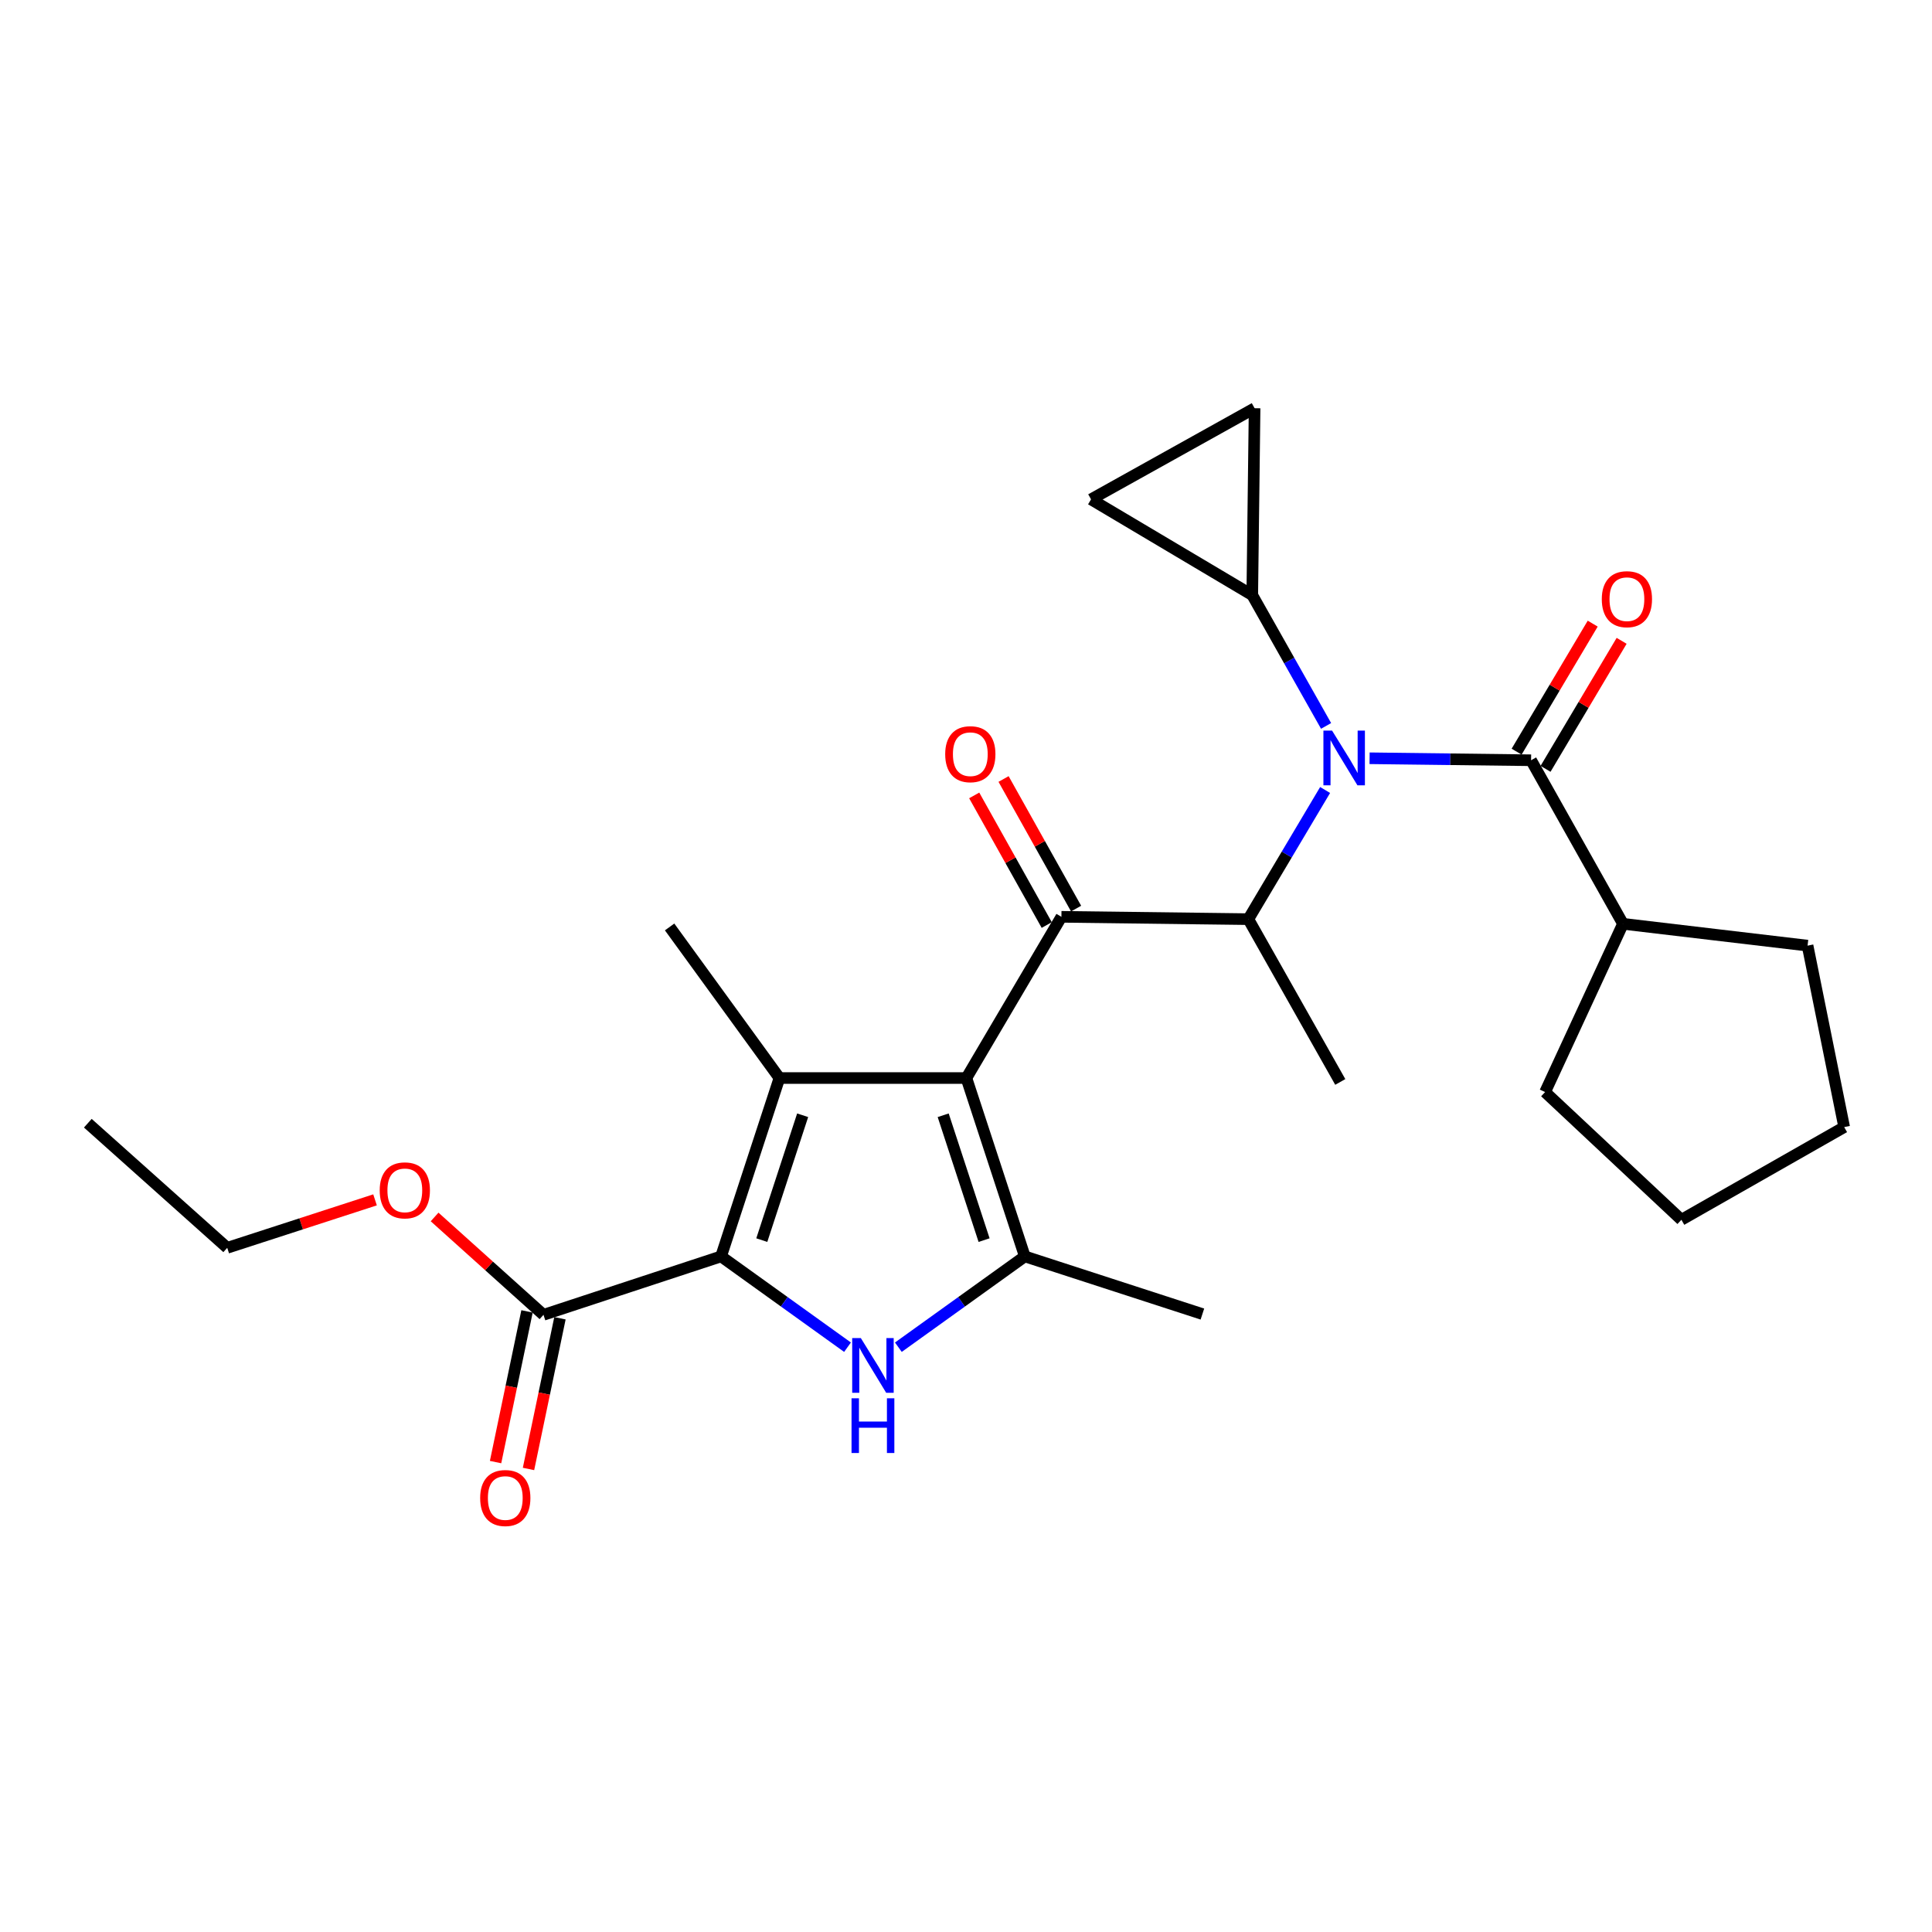 <?xml version='1.0' encoding='iso-8859-1'?>
<svg version='1.1' baseProfile='full'
              xmlns='http://www.w3.org/2000/svg'
                      xmlns:rdkit='http://www.rdkit.org/xml'
                      xmlns:xlink='http://www.w3.org/1999/xlink'
                  xml:space='preserve'
width='1000px' height='1000px' viewBox='0 0 1000 1000'>
<!-- END OF HEADER -->
<rect style='opacity:1.0;fill:#FFFFFF;stroke:none' width='1000' height='1000' x='0' y='0'> </rect>
<path class='bond-0' d='M 500.203,557.991 L 403.434,557.991' style='fill:none;fill-rule:evenodd;stroke:#000000;stroke-width:6px;stroke-linecap:butt;stroke-linejoin:miter;stroke-opacity:1' />
<path class='bond-3' d='M 500.203,557.991 L 530.444,650.311' style='fill:none;fill-rule:evenodd;stroke:#000000;stroke-width:6px;stroke-linecap:butt;stroke-linejoin:miter;stroke-opacity:1' />
<path class='bond-3' d='M 488.191,577.26 L 509.36,641.883' style='fill:none;fill-rule:evenodd;stroke:#000000;stroke-width:6px;stroke-linecap:butt;stroke-linejoin:miter;stroke-opacity:1' />
<path class='bond-4' d='M 500.203,557.991 L 549.386,474.543' style='fill:none;fill-rule:evenodd;stroke:#000000;stroke-width:6px;stroke-linecap:butt;stroke-linejoin:miter;stroke-opacity:1' />
<path class='bond-1' d='M 403.434,557.991 L 373.221,650.311' style='fill:none;fill-rule:evenodd;stroke:#000000;stroke-width:6px;stroke-linecap:butt;stroke-linejoin:miter;stroke-opacity:1' />
<path class='bond-1' d='M 415.451,577.255 L 394.303,641.879' style='fill:none;fill-rule:evenodd;stroke:#000000;stroke-width:6px;stroke-linecap:butt;stroke-linejoin:miter;stroke-opacity:1' />
<path class='bond-16' d='M 403.434,557.991 L 346.589,479.786' style='fill:none;fill-rule:evenodd;stroke:#000000;stroke-width:6px;stroke-linecap:butt;stroke-linejoin:miter;stroke-opacity:1' />
<path class='bond-9' d='M 373.221,650.311 L 281.308,680.552' style='fill:none;fill-rule:evenodd;stroke:#000000;stroke-width:6px;stroke-linecap:butt;stroke-linejoin:miter;stroke-opacity:1' />
<path class='bond-26' d='M 373.221,650.311 L 405.947,673.81' style='fill:none;fill-rule:evenodd;stroke:#000000;stroke-width:6px;stroke-linecap:butt;stroke-linejoin:miter;stroke-opacity:1' />
<path class='bond-26' d='M 405.947,673.81 L 438.673,697.309' style='fill:none;fill-rule:evenodd;stroke:#0000FF;stroke-width:6px;stroke-linecap:butt;stroke-linejoin:miter;stroke-opacity:1' />
<path class='bond-2' d='M 464.992,697.309 L 497.718,673.81' style='fill:none;fill-rule:evenodd;stroke:#0000FF;stroke-width:6px;stroke-linecap:butt;stroke-linejoin:miter;stroke-opacity:1' />
<path class='bond-2' d='M 497.718,673.81 L 530.444,650.311' style='fill:none;fill-rule:evenodd;stroke:#000000;stroke-width:6px;stroke-linecap:butt;stroke-linejoin:miter;stroke-opacity:1' />
<path class='bond-18' d='M 530.444,650.311 L 622.358,680.155' style='fill:none;fill-rule:evenodd;stroke:#000000;stroke-width:6px;stroke-linecap:butt;stroke-linejoin:miter;stroke-opacity:1' />
<path class='bond-6' d='M 549.386,474.543 L 646.136,475.752' style='fill:none;fill-rule:evenodd;stroke:#000000;stroke-width:6px;stroke-linecap:butt;stroke-linejoin:miter;stroke-opacity:1' />
<path class='bond-12' d='M 556.984,470.291 L 538.213,436.747' style='fill:none;fill-rule:evenodd;stroke:#000000;stroke-width:6px;stroke-linecap:butt;stroke-linejoin:miter;stroke-opacity:1' />
<path class='bond-12' d='M 538.213,436.747 L 519.443,403.204' style='fill:none;fill-rule:evenodd;stroke:#FF0000;stroke-width:6px;stroke-linecap:butt;stroke-linejoin:miter;stroke-opacity:1' />
<path class='bond-12' d='M 541.788,478.794 L 523.018,445.251' style='fill:none;fill-rule:evenodd;stroke:#000000;stroke-width:6px;stroke-linecap:butt;stroke-linejoin:miter;stroke-opacity:1' />
<path class='bond-12' d='M 523.018,445.251 L 504.247,411.707' style='fill:none;fill-rule:evenodd;stroke:#FF0000;stroke-width:6px;stroke-linecap:butt;stroke-linejoin:miter;stroke-opacity:1' />
<path class='bond-5' d='M 685.876,408.9 L 666.006,442.326' style='fill:none;fill-rule:evenodd;stroke:#0000FF;stroke-width:6px;stroke-linecap:butt;stroke-linejoin:miter;stroke-opacity:1' />
<path class='bond-5' d='M 666.006,442.326 L 646.136,475.752' style='fill:none;fill-rule:evenodd;stroke:#000000;stroke-width:6px;stroke-linecap:butt;stroke-linejoin:miter;stroke-opacity:1' />
<path class='bond-7' d='M 708.894,392.475 L 750.69,392.989' style='fill:none;fill-rule:evenodd;stroke:#0000FF;stroke-width:6px;stroke-linecap:butt;stroke-linejoin:miter;stroke-opacity:1' />
<path class='bond-7' d='M 750.69,392.989 L 792.486,393.503' style='fill:none;fill-rule:evenodd;stroke:#000000;stroke-width:6px;stroke-linecap:butt;stroke-linejoin:miter;stroke-opacity:1' />
<path class='bond-8' d='M 686.378,375.734 L 667.273,341.883' style='fill:none;fill-rule:evenodd;stroke:#0000FF;stroke-width:6px;stroke-linecap:butt;stroke-linejoin:miter;stroke-opacity:1' />
<path class='bond-8' d='M 667.273,341.883 L 648.168,308.033' style='fill:none;fill-rule:evenodd;stroke:#000000;stroke-width:6px;stroke-linecap:butt;stroke-linejoin:miter;stroke-opacity:1' />
<path class='bond-19' d='M 646.136,475.752 L 693.723,560.013' style='fill:none;fill-rule:evenodd;stroke:#000000;stroke-width:6px;stroke-linecap:butt;stroke-linejoin:miter;stroke-opacity:1' />
<path class='bond-13' d='M 799.97,397.951 L 819.662,364.821' style='fill:none;fill-rule:evenodd;stroke:#000000;stroke-width:6px;stroke-linecap:butt;stroke-linejoin:miter;stroke-opacity:1' />
<path class='bond-13' d='M 819.662,364.821 L 839.354,331.69' style='fill:none;fill-rule:evenodd;stroke:#FF0000;stroke-width:6px;stroke-linecap:butt;stroke-linejoin:miter;stroke-opacity:1' />
<path class='bond-13' d='M 785.001,389.054 L 804.693,355.924' style='fill:none;fill-rule:evenodd;stroke:#000000;stroke-width:6px;stroke-linecap:butt;stroke-linejoin:miter;stroke-opacity:1' />
<path class='bond-13' d='M 804.693,355.924 L 824.385,322.793' style='fill:none;fill-rule:evenodd;stroke:#FF0000;stroke-width:6px;stroke-linecap:butt;stroke-linejoin:miter;stroke-opacity:1' />
<path class='bond-14' d='M 792.486,393.503 L 840.053,478.161' style='fill:none;fill-rule:evenodd;stroke:#000000;stroke-width:6px;stroke-linecap:butt;stroke-linejoin:miter;stroke-opacity:1' />
<path class='bond-10' d='M 648.168,308.033 L 564.719,258.463' style='fill:none;fill-rule:evenodd;stroke:#000000;stroke-width:6px;stroke-linecap:butt;stroke-linejoin:miter;stroke-opacity:1' />
<path class='bond-11' d='M 648.168,308.033 L 649.377,211.292' style='fill:none;fill-rule:evenodd;stroke:#000000;stroke-width:6px;stroke-linecap:butt;stroke-linejoin:miter;stroke-opacity:1' />
<path class='bond-15' d='M 272.785,678.773 L 264.645,717.772' style='fill:none;fill-rule:evenodd;stroke:#000000;stroke-width:6px;stroke-linecap:butt;stroke-linejoin:miter;stroke-opacity:1' />
<path class='bond-15' d='M 264.645,717.772 L 256.505,756.771' style='fill:none;fill-rule:evenodd;stroke:#FF0000;stroke-width:6px;stroke-linecap:butt;stroke-linejoin:miter;stroke-opacity:1' />
<path class='bond-15' d='M 289.831,682.331 L 281.691,721.33' style='fill:none;fill-rule:evenodd;stroke:#000000;stroke-width:6px;stroke-linecap:butt;stroke-linejoin:miter;stroke-opacity:1' />
<path class='bond-15' d='M 281.691,721.33 L 273.551,760.329' style='fill:none;fill-rule:evenodd;stroke:#FF0000;stroke-width:6px;stroke-linecap:butt;stroke-linejoin:miter;stroke-opacity:1' />
<path class='bond-17' d='M 281.308,680.552 L 253.128,655.225' style='fill:none;fill-rule:evenodd;stroke:#000000;stroke-width:6px;stroke-linecap:butt;stroke-linejoin:miter;stroke-opacity:1' />
<path class='bond-17' d='M 253.128,655.225 L 224.949,629.897' style='fill:none;fill-rule:evenodd;stroke:#FF0000;stroke-width:6px;stroke-linecap:butt;stroke-linejoin:miter;stroke-opacity:1' />
<path class='bond-27' d='M 564.719,258.463 L 649.377,211.292' style='fill:none;fill-rule:evenodd;stroke:#000000;stroke-width:6px;stroke-linecap:butt;stroke-linejoin:miter;stroke-opacity:1' />
<path class='bond-20' d='M 840.053,478.161 L 799.741,565.247' style='fill:none;fill-rule:evenodd;stroke:#000000;stroke-width:6px;stroke-linecap:butt;stroke-linejoin:miter;stroke-opacity:1' />
<path class='bond-21' d='M 840.053,478.161 L 935.594,489.46' style='fill:none;fill-rule:evenodd;stroke:#000000;stroke-width:6px;stroke-linecap:butt;stroke-linejoin:miter;stroke-opacity:1' />
<path class='bond-22' d='M 194.12,621.047 L 155.867,633.459' style='fill:none;fill-rule:evenodd;stroke:#FF0000;stroke-width:6px;stroke-linecap:butt;stroke-linejoin:miter;stroke-opacity:1' />
<path class='bond-22' d='M 155.867,633.459 L 117.613,645.87' style='fill:none;fill-rule:evenodd;stroke:#000000;stroke-width:6px;stroke-linecap:butt;stroke-linejoin:miter;stroke-opacity:1' />
<path class='bond-25' d='M 799.741,565.247 L 870.294,631.359' style='fill:none;fill-rule:evenodd;stroke:#000000;stroke-width:6px;stroke-linecap:butt;stroke-linejoin:miter;stroke-opacity:1' />
<path class='bond-24' d='M 935.594,489.46 L 954.545,583.385' style='fill:none;fill-rule:evenodd;stroke:#000000;stroke-width:6px;stroke-linecap:butt;stroke-linejoin:miter;stroke-opacity:1' />
<path class='bond-23' d='M 117.613,645.87 L 45.455,581.373' style='fill:none;fill-rule:evenodd;stroke:#000000;stroke-width:6px;stroke-linecap:butt;stroke-linejoin:miter;stroke-opacity:1' />
<path class='bond-28' d='M 954.545,583.385 L 870.294,631.359' style='fill:none;fill-rule:evenodd;stroke:#000000;stroke-width:6px;stroke-linecap:butt;stroke-linejoin:miter;stroke-opacity:1' />
<path  class='atom-3' d='M 445.573 692.599
L 454.853 707.599
Q 455.773 709.079, 457.253 711.759
Q 458.733 714.439, 458.813 714.599
L 458.813 692.599
L 462.573 692.599
L 462.573 720.919
L 458.693 720.919
L 448.733 704.519
Q 447.573 702.599, 446.333 700.399
Q 445.133 698.199, 444.773 697.519
L 444.773 720.919
L 441.093 720.919
L 441.093 692.599
L 445.573 692.599
' fill='#0000FF'/>
<path  class='atom-3' d='M 440.753 723.751
L 444.593 723.751
L 444.593 735.791
L 459.073 735.791
L 459.073 723.751
L 462.913 723.751
L 462.913 752.071
L 459.073 752.071
L 459.073 738.991
L 444.593 738.991
L 444.593 752.071
L 440.753 752.071
L 440.753 723.751
' fill='#0000FF'/>
<path  class='atom-6' d='M 689.475 378.153
L 698.755 393.153
Q 699.675 394.633, 701.155 397.313
Q 702.635 399.993, 702.715 400.153
L 702.715 378.153
L 706.475 378.153
L 706.475 406.473
L 702.595 406.473
L 692.635 390.073
Q 691.475 388.153, 690.235 385.953
Q 689.035 383.753, 688.675 383.073
L 688.675 406.473
L 684.995 406.473
L 684.995 378.153
L 689.475 378.153
' fill='#0000FF'/>
<path  class='atom-13' d='M 489.235 390.362
Q 489.235 383.562, 492.595 379.762
Q 495.955 375.962, 502.235 375.962
Q 508.515 375.962, 511.875 379.762
Q 515.235 383.562, 515.235 390.362
Q 515.235 397.242, 511.835 401.162
Q 508.435 405.042, 502.235 405.042
Q 495.995 405.042, 492.595 401.162
Q 489.235 397.282, 489.235 390.362
M 502.235 401.842
Q 506.555 401.842, 508.875 398.962
Q 511.235 396.042, 511.235 390.362
Q 511.235 384.802, 508.875 382.002
Q 506.555 379.162, 502.235 379.162
Q 497.915 379.162, 495.555 381.962
Q 493.235 384.762, 493.235 390.362
Q 493.235 396.082, 495.555 398.962
Q 497.915 401.842, 502.235 401.842
' fill='#FF0000'/>
<path  class='atom-14' d='M 829.084 310.135
Q 829.084 303.335, 832.444 299.535
Q 835.804 295.735, 842.084 295.735
Q 848.364 295.735, 851.724 299.535
Q 855.084 303.335, 855.084 310.135
Q 855.084 317.015, 851.684 320.935
Q 848.284 324.815, 842.084 324.815
Q 835.844 324.815, 832.444 320.935
Q 829.084 317.055, 829.084 310.135
M 842.084 321.615
Q 846.404 321.615, 848.724 318.735
Q 851.084 315.815, 851.084 310.135
Q 851.084 304.575, 848.724 301.775
Q 846.404 298.935, 842.084 298.935
Q 837.764 298.935, 835.404 301.735
Q 833.084 304.535, 833.084 310.135
Q 833.084 315.855, 835.404 318.735
Q 837.764 321.615, 842.084 321.615
' fill='#FF0000'/>
<path  class='atom-16' d='M 248.534 775.37
Q 248.534 768.57, 251.894 764.77
Q 255.254 760.97, 261.534 760.97
Q 267.814 760.97, 271.174 764.77
Q 274.534 768.57, 274.534 775.37
Q 274.534 782.25, 271.134 786.17
Q 267.734 790.05, 261.534 790.05
Q 255.294 790.05, 251.894 786.17
Q 248.534 782.29, 248.534 775.37
M 261.534 786.85
Q 265.854 786.85, 268.174 783.97
Q 270.534 781.05, 270.534 775.37
Q 270.534 769.81, 268.174 767.01
Q 265.854 764.17, 261.534 764.17
Q 257.214 764.17, 254.854 766.97
Q 252.534 769.77, 252.534 775.37
Q 252.534 781.09, 254.854 783.97
Q 257.214 786.85, 261.534 786.85
' fill='#FF0000'/>
<path  class='atom-18' d='M 196.536 616.125
Q 196.536 609.325, 199.896 605.525
Q 203.256 601.725, 209.536 601.725
Q 215.816 601.725, 219.176 605.525
Q 222.536 609.325, 222.536 616.125
Q 222.536 623.005, 219.136 626.925
Q 215.736 630.805, 209.536 630.805
Q 203.296 630.805, 199.896 626.925
Q 196.536 623.045, 196.536 616.125
M 209.536 627.605
Q 213.856 627.605, 216.176 624.725
Q 218.536 621.805, 218.536 616.125
Q 218.536 610.565, 216.176 607.765
Q 213.856 604.925, 209.536 604.925
Q 205.216 604.925, 202.856 607.725
Q 200.536 610.525, 200.536 616.125
Q 200.536 621.845, 202.856 624.725
Q 205.216 627.605, 209.536 627.605
' fill='#FF0000'/>
</svg>
